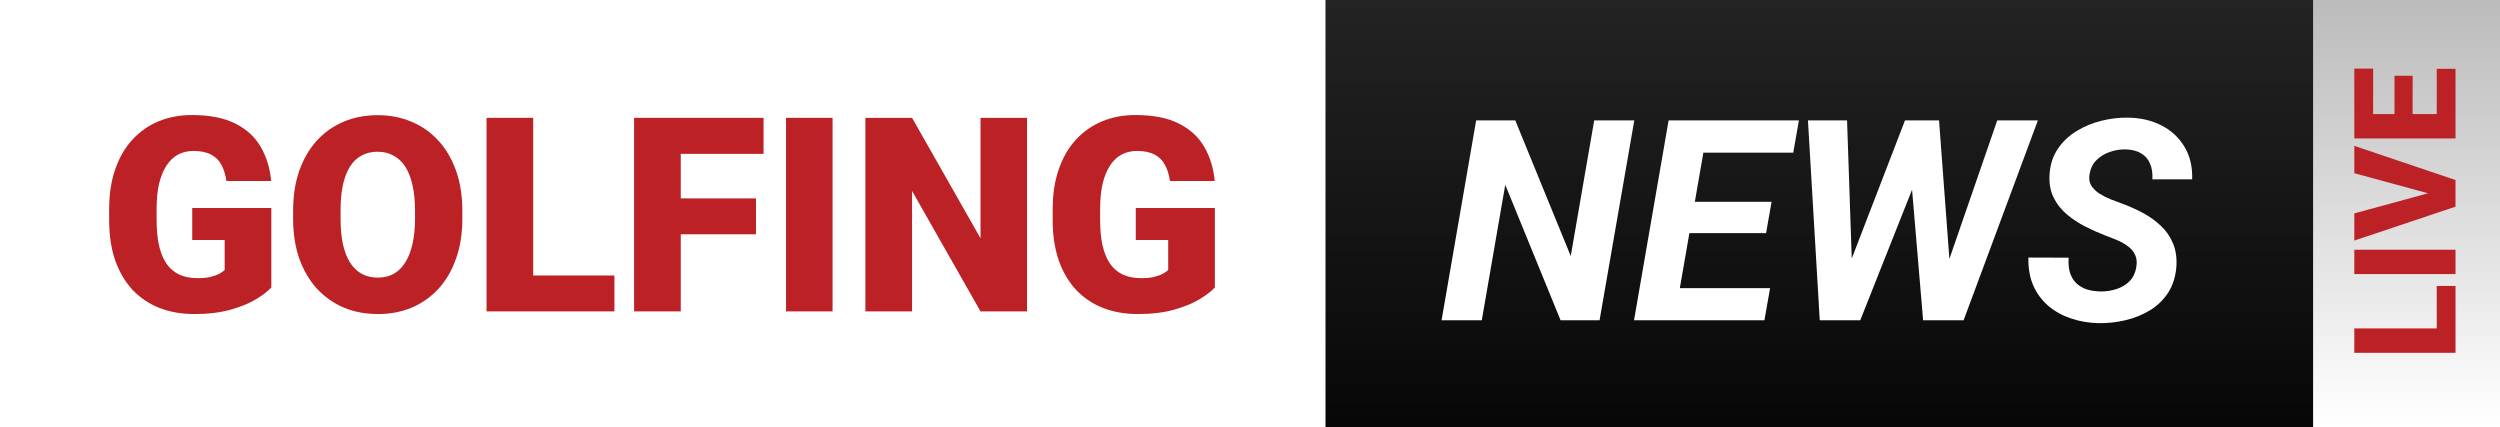 <svg width="281" height="48" viewBox="0 0 281 48" fill="none" xmlns="http://www.w3.org/2000/svg">
<rect x="0" y="0" width="281" height="48" fill="#808080" stroke="none"/>
<rect width="149" height="48" fill="white"/>
<rect x="149" width="111" height="48" fill="url(#paint0_linear_884_419)"/>
<rect x="260" width="21" height="48" fill="url(#paint1_linear_884_419)"/>
<path d="M136.551 23.376V32.31C136.182 32.719 135.614 33.157 134.847 33.625C134.09 34.084 133.134 34.477 131.979 34.806C130.823 35.134 129.464 35.299 127.9 35.299C126.455 35.299 125.146 35.07 123.97 34.611C122.795 34.143 121.784 33.461 120.937 32.565C120.1 31.658 119.453 30.552 118.995 29.247C118.546 27.933 118.322 26.429 118.322 24.735V23.525C118.322 21.832 118.551 20.328 119.01 19.013C119.468 17.698 120.11 16.592 120.937 15.696C121.774 14.789 122.755 14.102 123.88 13.634C125.016 13.166 126.261 12.931 127.616 12.931C129.618 12.931 131.247 13.25 132.502 13.888C133.757 14.515 134.708 15.387 135.355 16.503C136.003 17.608 136.396 18.888 136.536 20.343H131.501C131.401 19.625 131.212 19.018 130.933 18.52C130.664 18.012 130.275 17.628 129.767 17.369C129.259 17.1 128.602 16.966 127.795 16.966C127.168 16.966 126.595 17.1 126.077 17.369C125.569 17.638 125.136 18.047 124.777 18.594C124.418 19.132 124.139 19.809 123.94 20.626C123.751 21.443 123.656 22.399 123.656 23.495V24.735C123.656 25.821 123.746 26.772 123.925 27.589C124.115 28.406 124.393 29.088 124.762 29.636C125.141 30.174 125.619 30.582 126.196 30.861C126.784 31.13 127.476 31.265 128.273 31.265C128.831 31.265 129.309 31.22 129.708 31.13C130.106 31.03 130.435 30.911 130.694 30.772C130.963 30.622 131.167 30.483 131.306 30.353V26.976H127.661V23.376H136.551Z" fill="#BC2126"/>
<path d="M115.439 13.245V35H110.21L102.515 21.463V35H97.27V13.245H102.515L110.21 26.782V13.245H115.439Z" fill="#BC2126"/>
<path d="M93.58 13.245V35H88.351V13.245H93.58Z" fill="#BC2126"/>
<path d="M76.517 13.245V35H71.272V13.245H76.517ZM84.974 22.3V26.334H75.023V22.3H84.974ZM85.825 13.245V17.294H75.023V13.245H85.825Z" fill="#BC2126"/>
<path d="M69.061 30.966V35H58.064V30.966H69.061ZM59.932 13.245V35H54.688V13.245H59.932Z" fill="#BC2126"/>
<path d="M51.968 23.689V24.571C51.968 26.234 51.734 27.728 51.265 29.053C50.807 30.368 50.155 31.494 49.308 32.43C48.461 33.356 47.46 34.069 46.305 34.567C45.149 35.055 43.874 35.299 42.48 35.299C41.075 35.299 39.79 35.055 38.625 34.567C37.469 34.069 36.464 33.356 35.607 32.43C34.76 31.494 34.103 30.368 33.635 29.053C33.176 27.728 32.947 26.234 32.947 24.571V23.689C32.947 22.026 33.176 20.532 33.635 19.207C34.103 17.882 34.755 16.756 35.592 15.83C36.439 14.894 37.44 14.182 38.595 13.694C39.761 13.195 41.045 12.946 42.45 12.946C43.844 12.946 45.12 13.195 46.275 13.694C47.44 14.182 48.447 14.894 49.293 15.83C50.14 16.756 50.797 17.882 51.265 19.207C51.734 20.532 51.968 22.026 51.968 23.689ZM46.648 24.571V23.659C46.648 22.584 46.554 21.637 46.365 20.82C46.185 19.994 45.916 19.302 45.558 18.744C45.199 18.186 44.756 17.767 44.228 17.489C43.71 17.2 43.117 17.055 42.45 17.055C41.753 17.055 41.145 17.2 40.627 17.489C40.109 17.767 39.676 18.186 39.327 18.744C38.979 19.302 38.715 19.994 38.535 20.82C38.366 21.637 38.281 22.584 38.281 23.659V24.571C38.281 25.637 38.366 26.583 38.535 27.41C38.715 28.227 38.979 28.919 39.327 29.486C39.686 30.054 40.124 30.483 40.642 30.771C41.17 31.06 41.783 31.205 42.48 31.205C43.147 31.205 43.74 31.06 44.258 30.771C44.776 30.483 45.209 30.054 45.558 29.486C45.916 28.919 46.185 28.227 46.365 27.41C46.554 26.583 46.648 25.637 46.648 24.571Z" fill="#BC2126"/>
<path d="M30.497 23.376V32.31C30.128 32.719 29.561 33.157 28.794 33.625C28.037 34.084 27.081 34.477 25.925 34.806C24.77 35.134 23.41 35.299 21.846 35.299C20.402 35.299 19.092 35.07 17.916 34.611C16.741 34.143 15.73 33.461 14.883 32.565C14.047 31.658 13.399 30.552 12.941 29.247C12.493 27.933 12.269 26.429 12.269 24.735V23.525C12.269 21.832 12.498 20.328 12.956 19.013C13.414 17.698 14.056 16.592 14.883 15.696C15.72 14.789 16.701 14.102 17.827 13.634C18.962 13.166 20.207 12.931 21.562 12.931C23.564 12.931 25.193 13.25 26.448 13.888C27.703 14.515 28.654 15.387 29.302 16.503C29.949 17.608 30.343 18.888 30.482 20.343H25.447C25.347 19.625 25.158 19.018 24.879 18.52C24.61 18.012 24.222 17.628 23.714 17.369C23.206 17.1 22.548 16.966 21.741 16.966C21.114 16.966 20.541 17.1 20.023 17.369C19.515 17.638 19.082 18.047 18.723 18.594C18.365 19.132 18.086 19.809 17.887 20.626C17.697 21.443 17.603 22.399 17.603 23.495V24.735C17.603 25.821 17.692 26.772 17.872 27.589C18.061 28.406 18.34 29.088 18.708 29.636C19.087 30.174 19.565 30.582 20.143 30.861C20.73 31.13 21.423 31.265 22.22 31.265C22.777 31.265 23.256 31.22 23.654 31.13C24.052 31.03 24.381 30.911 24.64 30.772C24.909 30.622 25.113 30.483 25.253 30.353V26.976H21.607V23.376H30.497Z" fill="#BC2126"/>
<path d="M273.891 7.734L276 7.734L276 13.797L273.891 13.797L273.891 7.734ZM264.625 12.82L276 12.82L276 15.562L264.625 15.562L264.625 12.82ZM269.141 8.516L271.18 8.516L271.18 13.797L269.141 13.797L269.141 8.516ZM264.625 7.711L266.742 7.711L266.742 13.797L264.625 13.797L264.625 7.711Z" fill="#BC2126"/>
<path d="M273.32 21.836L264.625 19.469L264.625 16.398L276 20.234L276 22.219L273.32 21.836ZM264.625 23.984L273.32 21.617L276 21.219L276 23.227L264.625 27.039L264.625 23.984Z" fill="#BC2126"/>
<path d="M264.625 28.07L276 28.07L276 30.805L264.625 30.805L264.625 28.07Z" fill="#BC2126"/>
<path d="M273.891 32.141L276 32.141L276 37.891L273.891 37.891L273.891 32.141ZM264.625 36.914L276 36.914L276 39.656L264.625 39.656L264.625 36.914Z" fill="#BC2126"/>
<path d="M240.121 30.013C240.214 29.468 240.168 29.01 239.982 28.64C239.808 28.259 239.54 27.941 239.18 27.683C238.83 27.416 238.434 27.19 237.992 27.005C237.56 26.819 237.128 26.65 236.696 26.495C235.904 26.187 235.122 25.837 234.351 25.446C233.589 25.055 232.895 24.592 232.268 24.057C231.64 23.512 231.152 22.88 230.802 22.16C230.452 21.429 230.308 20.575 230.37 19.598C230.442 18.487 230.756 17.526 231.311 16.713C231.866 15.9 232.571 15.237 233.425 14.722C234.289 14.198 235.225 13.812 236.233 13.565C237.251 13.318 238.249 13.205 239.226 13.226C240.625 13.246 241.87 13.54 242.96 14.105C244.051 14.661 244.905 15.453 245.522 16.481C246.149 17.5 246.442 18.724 246.401 20.154H241.927C241.968 19.475 241.88 18.889 241.664 18.395C241.459 17.891 241.124 17.505 240.661 17.238C240.209 16.96 239.628 16.811 238.918 16.79C238.311 16.78 237.714 16.878 237.128 17.083C236.552 17.279 236.053 17.587 235.631 18.009C235.22 18.42 234.963 18.955 234.86 19.614C234.778 20.097 234.844 20.514 235.06 20.863C235.287 21.213 235.59 21.512 235.971 21.758C236.362 22.005 236.773 22.216 237.205 22.391C237.647 22.556 238.043 22.705 238.393 22.838C239.226 23.137 240.029 23.492 240.8 23.903C241.582 24.315 242.271 24.803 242.868 25.369C243.464 25.924 243.922 26.583 244.241 27.344C244.56 28.095 244.689 28.969 244.627 29.967C244.534 31.109 244.226 32.086 243.701 32.899C243.176 33.701 242.498 34.359 241.664 34.874C240.831 35.378 239.921 35.748 238.933 35.985C237.946 36.221 236.943 36.334 235.924 36.324C234.814 36.303 233.769 36.129 232.792 35.799C231.815 35.47 230.961 34.997 230.231 34.38C229.501 33.752 228.935 32.986 228.534 32.081C228.143 31.165 227.963 30.121 227.994 28.949L232.515 28.964C232.473 29.591 232.52 30.142 232.653 30.615C232.797 31.078 233.024 31.469 233.332 31.788C233.651 32.107 234.042 32.348 234.505 32.513C234.978 32.667 235.528 32.749 236.156 32.76C236.763 32.76 237.349 32.667 237.915 32.482C238.481 32.297 238.964 32.004 239.365 31.602C239.766 31.191 240.018 30.661 240.121 30.013Z" fill="white"/>
<path d="M206.916 32.22L214.122 13.534H216.529L216.683 16.867L209.092 36H206.469L206.916 32.22ZM207.61 13.534L208.258 32.636L207.487 36H204.54L203.213 13.534H207.61ZM218.056 32.158L224.49 13.534H229.058L220.71 36H217.794L218.056 32.158ZM217.948 13.534L219.383 32.729L218.797 36H216.158L214.507 16.481L215.479 13.534H217.948Z" fill="white"/>
<path d="M198.955 32.389L198.322 36H186.704L187.321 32.389H198.955ZM192.089 13.534L188.185 36H183.664L187.552 13.534H192.089ZM199.125 22.684L198.507 26.202H188.401L189.018 22.684H199.125ZM202.195 13.534L201.562 17.16H189.959L190.607 13.534H202.195Z" fill="white"/>
<path d="M183.695 13.534L179.791 36H175.409L169.191 20.771L166.552 36H162.031L165.92 13.534H170.317L176.551 28.779L179.189 13.534H183.695Z" fill="white"/>
<defs>
<linearGradient id="paint0_linear_884_419" x1="204.5" y1="0" x2="204.5" y2="48" gradientUnits="userSpaceOnUse">
<stop stop-color="#232323"/>
<stop offset="1" stop-color="#070707"/>
</linearGradient>
<linearGradient id="paint1_linear_884_419" x1="270.5" y1="0" x2="270.5" y2="48" gradientUnits="userSpaceOnUse">
<stop stop-color="#BBBBBB"/>
<stop offset="1" stop-color="white"/>
</linearGradient>
</defs>
</svg>
